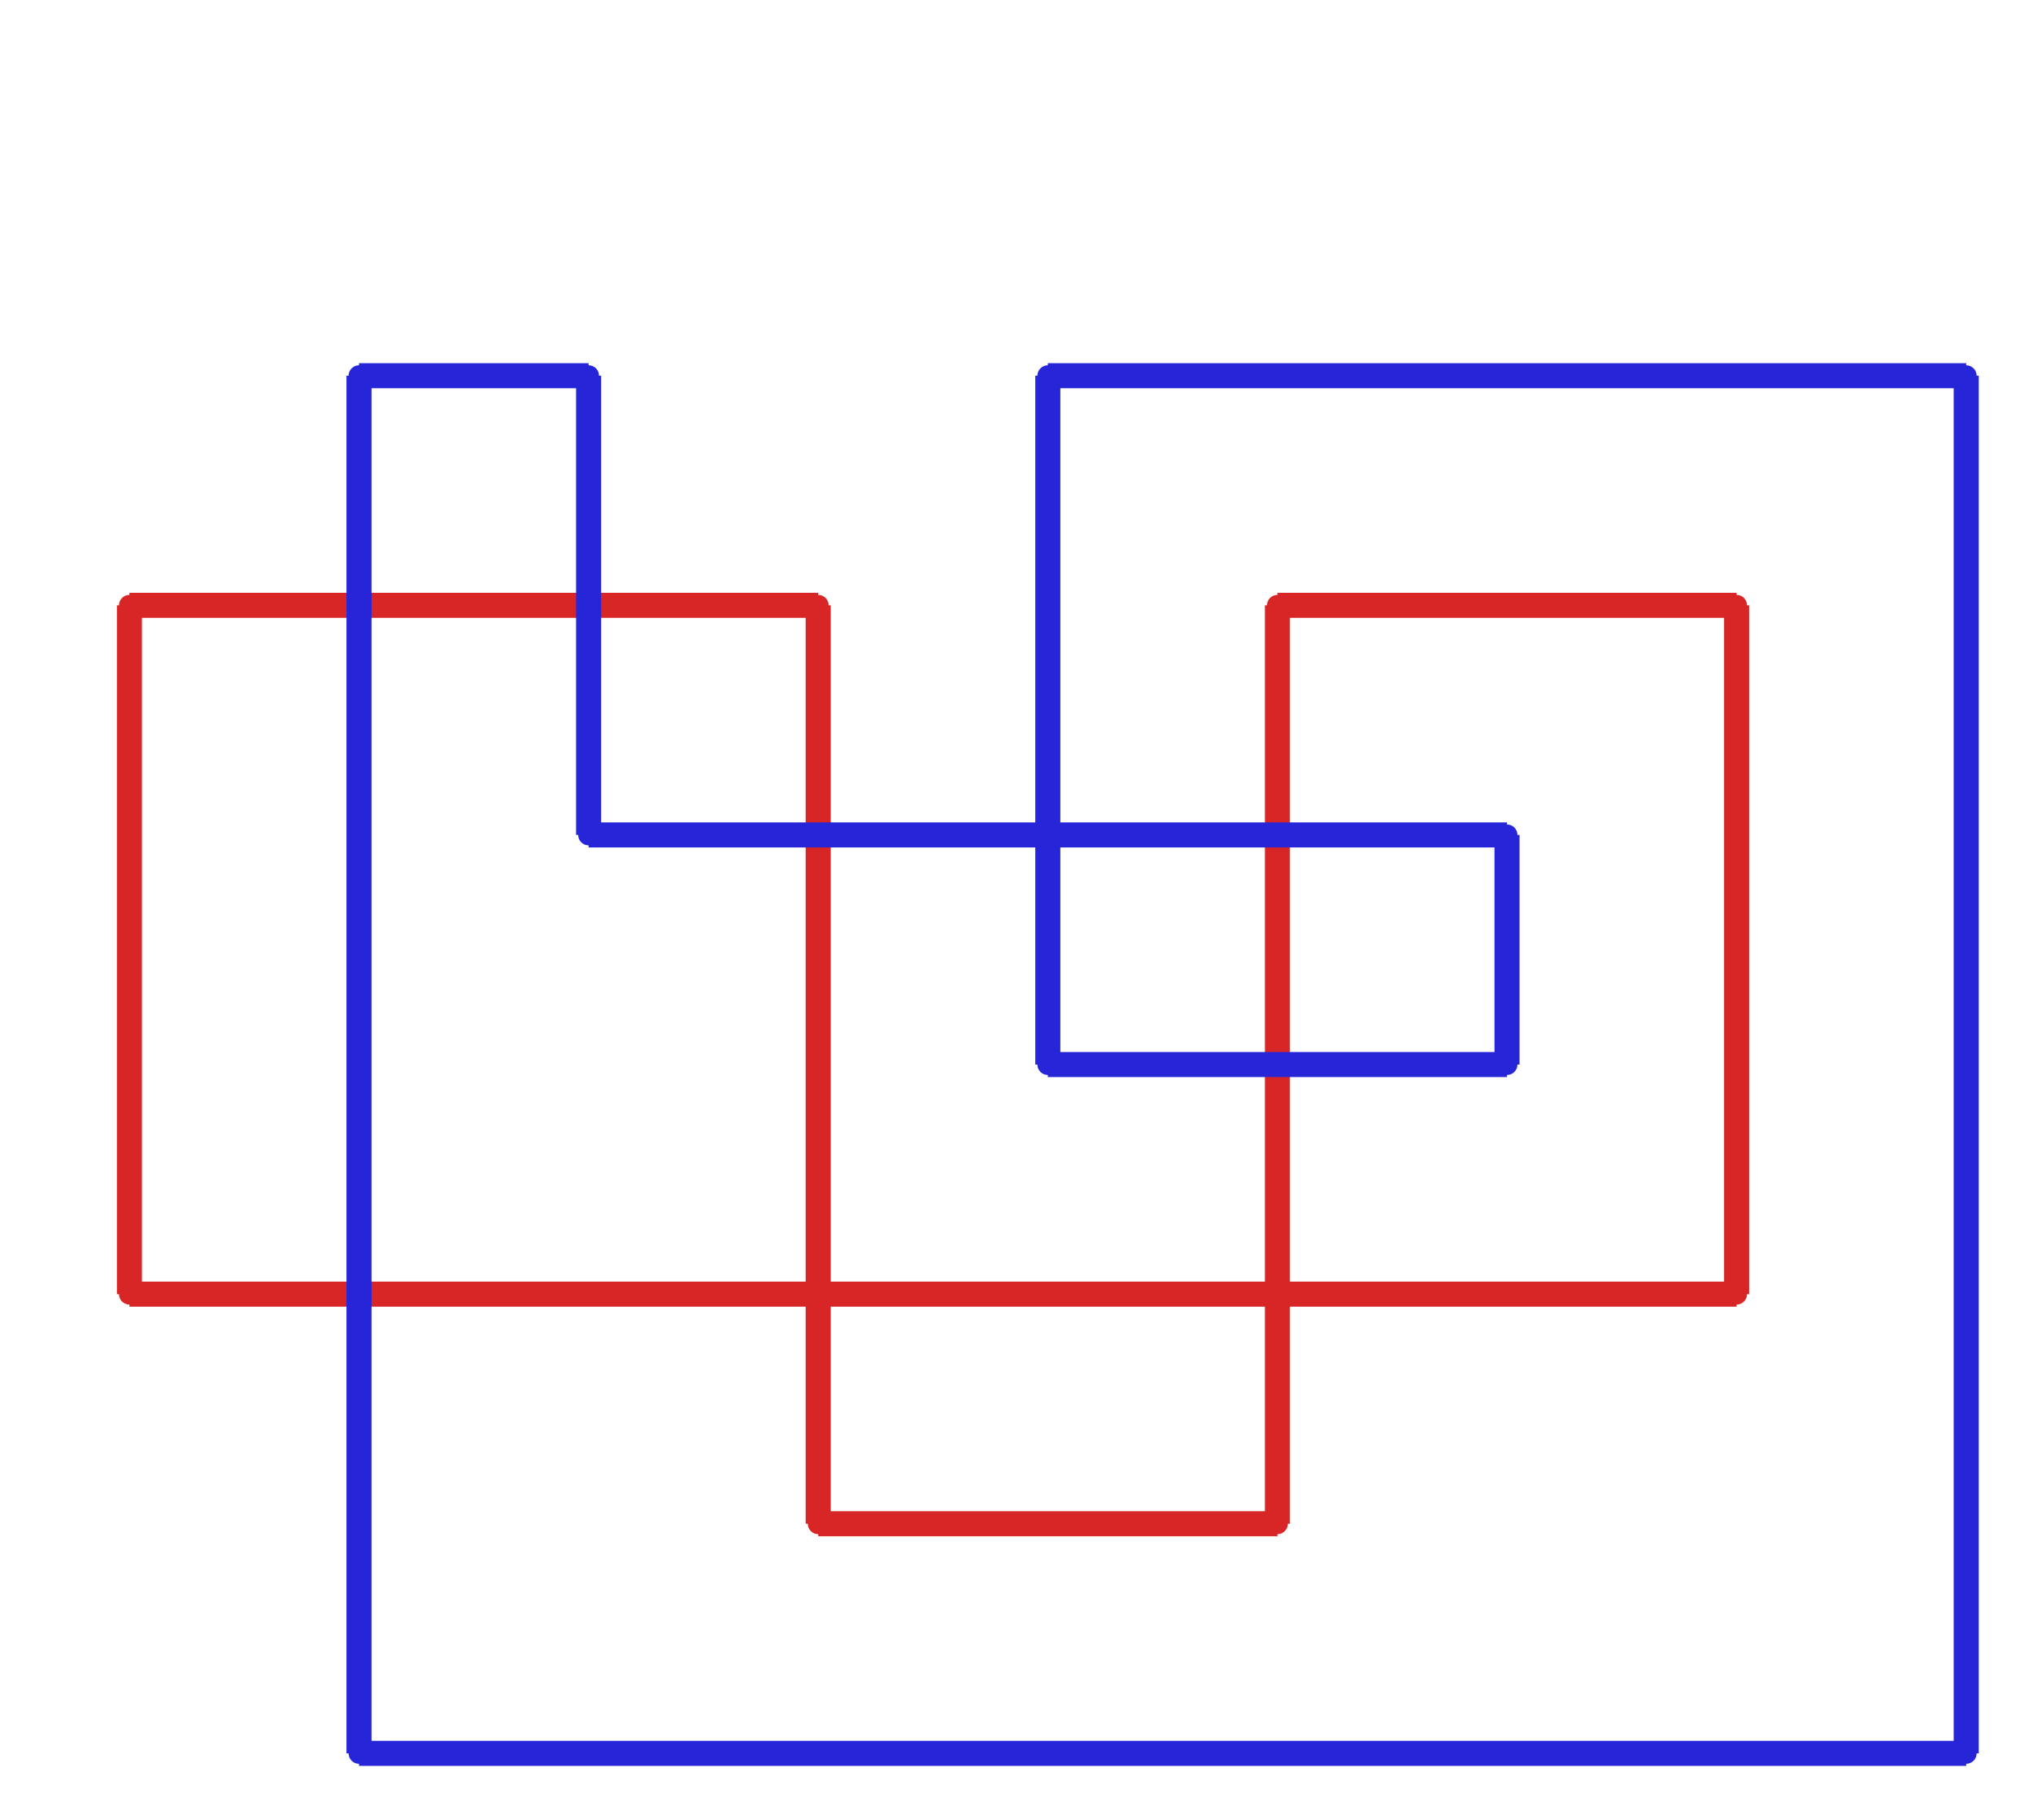 <?xml version="1.0" ?><!DOCTYPE svg  PUBLIC '-//W3C//DTD SVG 1.1//EN'  'http://www.w3.org/Graphics/SVG/1.1/DTD/svg11.dtd'><svg xmlns="http://www.w3.org/2000/svg" width="487.000" height="436.000" viewBox="-1.000 -5.000 487.000 436.000"><circle cx="305.0" cy="140.0" r="2.0" stroke="#d82626" fill="#d82626"/><circle cx="415.0" cy="140.0" r="2.0" stroke="#d82626" fill="#d82626"/><circle cx="415.0" cy="305.0" r="2.0" stroke="#d82626" fill="#d82626"/><circle cx="30.0" cy="305.0" r="2.0" stroke="#d82626" fill="#d82626"/><circle cx="30.0" cy="140.0" r="2.0" stroke="#d82626" fill="#d82626"/><circle cx="195.0" cy="140.0" r="2.0" stroke="#d82626" fill="#d82626"/><circle cx="195.0" cy="360.0" r="2.0" stroke="#d82626" fill="#d82626"/><circle cx="305.0" cy="360.0" r="2.0" stroke="#d82626" fill="#d82626"/><circle cx="250.0" cy="85.0" r="2.0" stroke="#2626d8" fill="#2626d8"/><circle cx="470.0" cy="85.0" r="2.0" stroke="#2626d8" fill="#2626d8"/><circle cx="470.0" cy="415.0" r="2.0" stroke="#2626d8" fill="#2626d8"/><circle cx="85.0" cy="415.0" r="2.0" stroke="#2626d8" fill="#2626d8"/><circle cx="85.0" cy="85.0" r="2.0" stroke="#2626d8" fill="#2626d8"/><circle cx="140.0" cy="85.0" r="2.0" stroke="#2626d8" fill="#2626d8"/><circle cx="140.0" cy="195.0" r="2.0" stroke="#2626d8" fill="#2626d8"/><circle cx="360.0" cy="195.0" r="2.0" stroke="#2626d8" fill="#2626d8"/><circle cx="360.0" cy="250.0" r="2.0" stroke="#2626d8" fill="#2626d8"/><circle cx="250.0" cy="250.0" r="2.0" stroke="#2626d8" fill="#2626d8"/><line x1="305.0" y1="140.0" x2="415.0" y2="140.0" stroke="#d82626" fill="none" stroke-width="6.0"/><line x1="415.0" y1="140.0" x2="415.0" y2="305.0" stroke="#d82626" fill="none" stroke-width="6.0"/><line x1="415.0" y1="305.0" x2="30.0" y2="305.0" stroke="#d82626" fill="none" stroke-width="6.0"/><line x1="30.0" y1="305.0" x2="30.0" y2="140.0" stroke="#d82626" fill="none" stroke-width="6.0"/><line x1="30.0" y1="140.0" x2="195.0" y2="140.0" stroke="#d82626" fill="none" stroke-width="6.0"/><line x1="195.0" y1="140.0" x2="195.0" y2="360.0" stroke="#d82626" fill="none" stroke-width="6.0"/><line x1="195.0" y1="360.0" x2="305.0" y2="360.0" stroke="#d82626" fill="none" stroke-width="6.0"/><line x1="305.0" y1="360.0" x2="305.0" y2="140.0" stroke="#d82626" fill="none" stroke-width="6.0"/><line x1="250.0" y1="85.0" x2="470.0" y2="85.0" stroke="#2626d8" fill="none" stroke-width="6.0"/><line x1="470.0" y1="85.0" x2="470.0" y2="415.0" stroke="#2626d8" fill="none" stroke-width="6.0"/><line x1="470.0" y1="415.0" x2="85.0" y2="415.0" stroke="#2626d8" fill="none" stroke-width="6.0"/><line x1="85.0" y1="415.0" x2="85.0" y2="85.0" stroke="#2626d8" fill="none" stroke-width="6.0"/><line x1="85.0" y1="85.0" x2="140.0" y2="85.0" stroke="#2626d8" fill="none" stroke-width="6.0"/><line x1="140.0" y1="85.0" x2="140.0" y2="195.0" stroke="#2626d8" fill="none" stroke-width="6.0"/><line x1="140.0" y1="195.0" x2="360.0" y2="195.0" stroke="#2626d8" fill="none" stroke-width="6.0"/><line x1="360.0" y1="195.0" x2="360.0" y2="250.0" stroke="#2626d8" fill="none" stroke-width="6.0"/><line x1="360.0" y1="250.0" x2="250.0" y2="250.0" stroke="#2626d8" fill="none" stroke-width="6.0"/><line x1="250.0" y1="250.0" x2="250.0" y2="85.0" stroke="#2626d8" fill="none" stroke-width="6.0"/></svg>